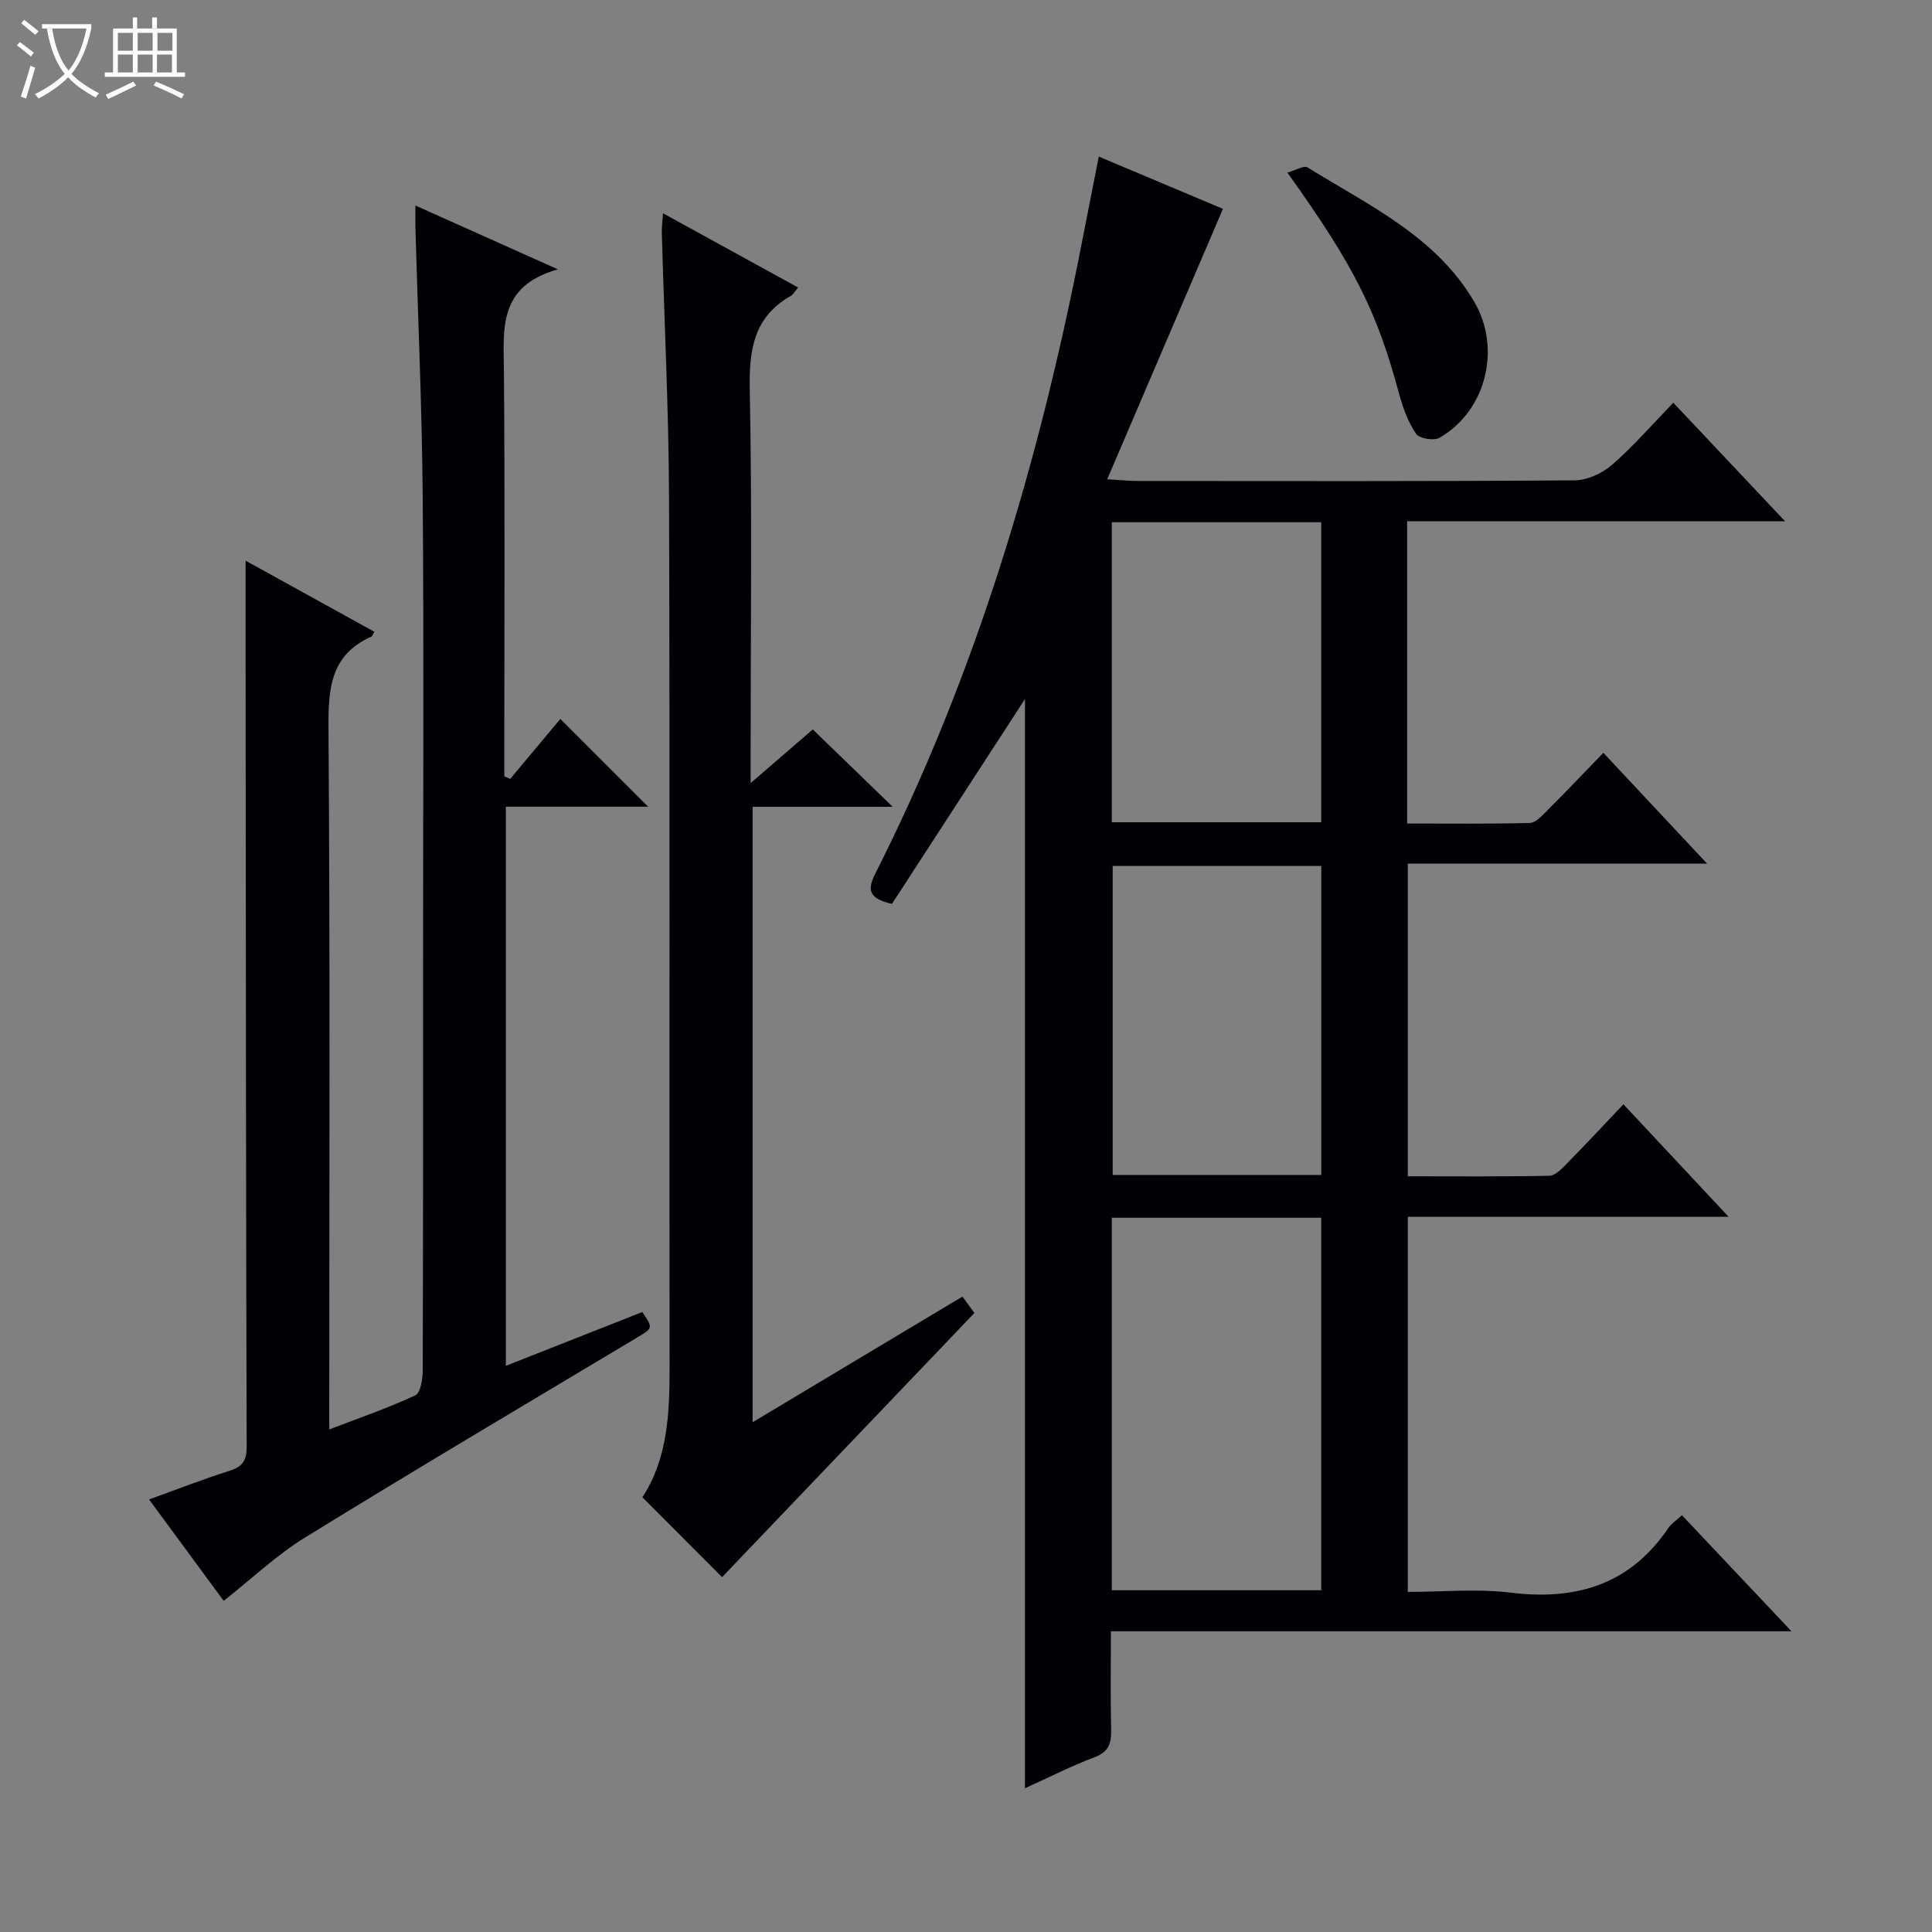 <svg enable-background="new 0 0 400 400" viewBox="0 0 400 400" xmlns="http://www.w3.org/2000/svg"><rect x="0" y="0" width="400" height="400" fill="#808080" stroke="none"/><path d="m6.4 11.7c-1-.8-1.9-1.6-2.9-2.3l.6-.7c.9.7 1.9 1.4 2.9 2.2zm-2.1 8.3c.7-2.1 1.4-4.2 2-6.4.2.1.6.3 1 .4-.7 2.3-1.3 4.4-1.9 6.4zm3-12.8c-1.1-.9-2.1-1.7-2.9-2.4l.6-.7c1 .8 2 1.5 3 2.4zm1.4-1.3v-.9h10.2v.9c-.9 4.2-2.3 7.3-4.1 9.4 1.3 1.4 3.2 2.7 5.7 4-.2.2-.4.5-.7.9-2.5-1.4-4.4-2.7-5.7-4.2-1.4 1.5-3.5 3-6.1 4.4 0 0 0 0-.1-.1-.3-.4-.5-.7-.7-.8 2.7-1.3 4.7-2.8 6.2-4.2-1.8-2.2-3-5.3-3.7-9.4zm9.2 0h-7.1c.6 3.8 1.7 6.7 3.4 8.7 1.7-2.1 2.9-4.8 3.7-8.7z" fill="#fcfbfa"/><path d="m31.6 3.6h.9v2.3h4.1v9.1h1.7v.9h-16.6v-.9h1.7v-9.1h4.1v-2.3h.9v2.3h3.1v-2.3zm-4 13.3.6.8c-1.9.9-3.8 1.9-5.8 2.8-.2-.3-.3-.6-.5-.9 2-.9 3.9-1.8 5.7-2.7zm-3.2-10.1v3.7h3.1v-3.7zm0 4.5v3.7h3.1v-3.7zm4.1-4.5v3.7h3.1v-3.7zm0 4.5v3.7h3.1v-3.7zm9.1 9.1c-2.1-1.1-4.1-2-5.8-2.7l.5-.8c2.2.9 4.1 1.8 5.8 2.6zm-1.9-13.6h-3.1v3.7h3.1zm-3.2 4.5v3.7h3.1v-3.7z" fill="#fcfbfa"/><g fill="#010105"><path d="m357.89 251.92c-22.79 0-44.4 0-66.42 0v77.67c7.03 0 14.23-.71 21.25.15 13.64 1.67 24.77-1.66 32.71-13.41.62-.92 1.66-1.57 2.8-2.62 7.4 7.84 14.66 15.54 22.68 24.03-47.38 0-93.85 0-140.91 0 0 7.23-.11 13.84.05 20.44.07 2.83-.56 4.56-3.49 5.66-4.78 1.8-9.36 4.14-14.35 6.4 0-75.64 0-150.77 0-225.51-9.08 13.99-18.41 28.34-27.54 42.41-4.98-1.12-5.09-3.04-3.43-6.31 20.9-41.37 33.94-85.33 42.76-130.66 1.11-5.69 2.24-11.38 3.49-17.75 8.86 3.73 17.63 7.42 25.71 10.82-7.96 18.61-15.77 36.85-23.96 55.98 2.79.17 4.52.36 6.26.36 30.16.02 60.33.09 90.49-.13 2.62-.02 5.72-1.44 7.74-3.19 4.38-3.8 8.22-8.25 12.71-12.88 7.67 8.14 15.01 15.92 23.14 24.54-26.67 0-52.35 0-78.25 0v62.58c8.49 0 16.94.1 25.38-.11 1.21-.03 2.52-1.47 3.54-2.49 3.86-3.86 7.62-7.82 11.71-12.04 7.32 7.82 14.08 15.04 21.48 22.95-21.13 0-41.35 0-61.97 0v64.73c9.76 0 19.54.09 29.32-.11 1.21-.02 2.54-1.43 3.55-2.46 3.96-4.03 7.81-8.16 11.77-12.34 7.29 7.81 14.11 15.09 21.78 23.29zm-127.7.2v77.12h43.36c0-25.9 0-51.46 0-77.12-14.54 0-28.68 0-43.36 0zm43.37-8.86c0-21.55 0-42.77 0-63.98-14.63 0-28.89 0-43.19 0v63.98zm-43.37-135.14v62.12h43.36c0-20.9 0-41.46 0-62.12-14.54 0-28.68 0-43.36 0z"/><path d="m50.85 116.08c8.79 4.86 17.72 9.79 26.65 14.72-.39.71-.44.93-.56.98-8.65 3.82-8.99 10.96-8.93 19.27.34 46.16.16 92.33.16 138.49v6.41c6.33-2.43 12.21-4.44 17.81-7.06 1.1-.52 1.54-3.38 1.54-5.17.09-27.67.07-55.33.07-83 0-32.5.18-65-.07-97.5-.14-18.63-.99-37.26-1.51-55.88-.04-1.32 0-2.64 0-4.79 9.68 4.34 18.82 8.43 29.5 13.22-12.44 3.47-11.25 12.34-11.18 21.14.22 26.16.08 52.33.08 78.5v5.32c.41.18.82.35 1.22.53 3.59-4.3 7.19-8.6 10.38-12.41 6.76 6.76 12.47 12.47 18.18 18.17-9.21 0-19.19 0-29.46 0v115.76c9.66-3.81 18.97-7.48 28.25-11.14 2.33 3.45 2.24 3.3-1.48 5.53-22.83 13.65-45.71 27.21-68.35 41.16-5.9 3.63-11.03 8.53-16.84 13.11-5.09-6.92-10.18-13.84-15.45-21 5.81-2.09 11.2-4.2 16.71-5.94 2.69-.85 3.51-2.18 3.5-4.98-.14-49.16-.17-98.33-.21-147.49-.02-11.83-.01-23.63-.01-35.95z"/><path d="m149.5 326.53c-5.22-5.23-10.72-10.75-16.5-16.54 5.28-8.08 5.64-17.46 5.63-27.03-.08-59.83.08-119.65-.11-179.48-.06-18.45-.99-36.9-1.5-55.36-.03-1.1.13-2.21.25-3.96 9.56 5.25 18.65 10.24 27.98 15.37-.67.78-1 1.42-1.53 1.73-7.68 4.38-8.65 11.16-8.49 19.4.5 24.99.18 49.99.18 74.99v6.48c5.1-4.4 9.19-7.93 12.87-11.11 5.56 5.39 10.85 10.51 16.54 16.02-9.76 0-19.18 0-29 0v127.42c14.7-8.8 28.87-17.29 43.45-26.02 1.01 1.39 1.91 2.63 2.47 3.4-17.58 18.41-34.81 36.45-52.24 54.69z"/><path d="m266.54 35.73c1.77-.49 3.43-1.53 4.16-1.08 12.63 7.85 26.51 14.2 34.51 27.8 5.69 9.66 2.5 22.63-7.18 28.19-1.15.66-4.15.17-4.82-.79-1.63-2.38-2.71-5.28-3.48-8.11-4.66-17.24-9.18-26.41-23.19-46.01z"/></g></svg>